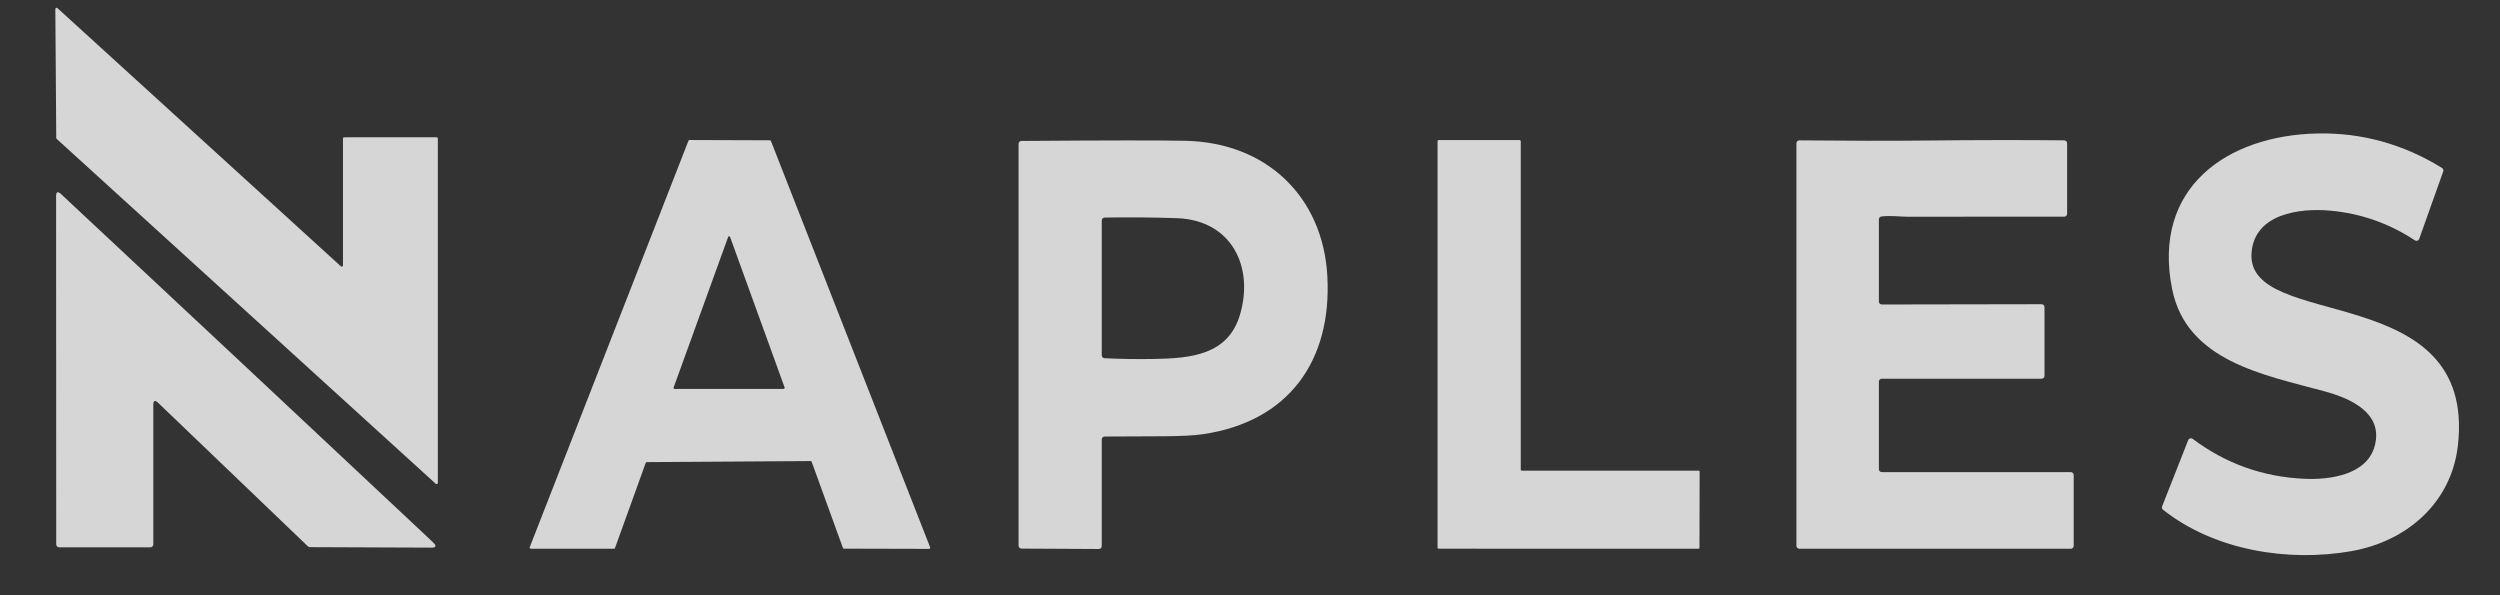<svg width="126" height="30" viewBox="0 0 126 30" fill="none" xmlns="http://www.w3.org/2000/svg">
<rect x="0" y="0" width="126" height="30" fill="#333333" stroke="none"/>
<g opacity="0.8">
<path d="M17.348 6.92L22.005 6.918C22.021 6.918 22.037 6.925 22.049 6.936C22.06 6.948 22.067 6.964 22.067 6.98V24.34C22.067 24.352 22.063 24.363 22.057 24.373C22.05 24.383 22.041 24.391 22.03 24.396C22.019 24.401 22.007 24.402 21.995 24.4C21.984 24.398 21.973 24.393 21.964 24.385L2.855 6.999C2.849 6.994 2.844 6.987 2.84 6.979C2.837 6.972 2.835 6.963 2.835 6.955L2.789 0.453C2.789 0.441 2.793 0.43 2.799 0.42C2.806 0.41 2.815 0.402 2.826 0.397C2.837 0.392 2.849 0.391 2.86 0.392C2.872 0.394 2.883 0.4 2.892 0.407L17.183 13.425C17.192 13.432 17.203 13.438 17.215 13.44C17.226 13.441 17.238 13.44 17.249 13.435C17.26 13.43 17.269 13.422 17.276 13.412C17.282 13.402 17.286 13.391 17.286 13.379V6.981C17.286 6.965 17.293 6.949 17.304 6.938C17.316 6.926 17.331 6.92 17.348 6.92Z" fill="white"/>
<path d="M109.473 14.559C108.459 9.472 112.225 6.823 116.795 6.727C119.03 6.681 121.124 7.26 123.077 8.464C123.106 8.482 123.127 8.509 123.139 8.541C123.15 8.573 123.15 8.608 123.139 8.639L121.928 12.04C121.92 12.062 121.908 12.081 121.892 12.096C121.876 12.112 121.857 12.124 121.836 12.131C121.815 12.138 121.792 12.14 121.77 12.137C121.748 12.134 121.727 12.126 121.709 12.114C120.411 11.254 118.983 10.754 117.424 10.615C115.911 10.48 113.63 10.768 113.478 12.733C113.171 16.742 124.83 14.009 123.878 22.452C123.553 25.33 121.319 27.289 118.496 27.78C115.307 28.336 111.619 27.744 109.017 25.692C108.992 25.672 108.974 25.645 108.966 25.614C108.958 25.583 108.96 25.551 108.971 25.521L110.285 22.183C110.293 22.162 110.306 22.143 110.323 22.128C110.339 22.112 110.359 22.101 110.381 22.095C110.403 22.089 110.426 22.087 110.448 22.092C110.471 22.096 110.492 22.105 110.51 22.118C112.17 23.365 114.046 24.036 116.136 24.131C117.391 24.188 119.301 23.953 119.69 22.46C120.116 20.828 118.508 20.088 117.14 19.718C114.08 18.887 110.196 18.194 109.473 14.559Z" fill="white"/>
<path d="M32.544 23.329L30.997 27.617C30.994 27.628 30.986 27.638 30.977 27.645C30.968 27.651 30.956 27.655 30.945 27.655H26.752C26.743 27.655 26.734 27.653 26.726 27.648C26.717 27.644 26.71 27.638 26.705 27.63C26.7 27.622 26.697 27.614 26.696 27.605C26.695 27.595 26.696 27.586 26.699 27.577L34.699 7.093C34.703 7.082 34.71 7.073 34.72 7.066C34.73 7.06 34.741 7.056 34.753 7.057L38.801 7.071C38.813 7.071 38.825 7.074 38.834 7.081C38.844 7.088 38.852 7.097 38.856 7.108L46.879 27.585C46.882 27.593 46.883 27.603 46.882 27.612C46.881 27.621 46.878 27.63 46.873 27.638C46.867 27.645 46.86 27.651 46.852 27.656C46.844 27.66 46.835 27.663 46.826 27.663L42.535 27.652C42.523 27.652 42.512 27.648 42.502 27.642C42.493 27.635 42.486 27.625 42.482 27.614L40.909 23.276C40.905 23.265 40.898 23.255 40.888 23.248C40.878 23.241 40.867 23.238 40.855 23.238L32.596 23.291C32.585 23.291 32.574 23.295 32.564 23.302C32.555 23.308 32.547 23.318 32.544 23.329ZM33.95 19.532C33.947 19.54 33.946 19.549 33.947 19.557C33.948 19.565 33.951 19.573 33.956 19.58C33.961 19.586 33.967 19.592 33.974 19.596C33.982 19.599 33.99 19.602 33.998 19.602H39.497C39.505 19.602 39.514 19.599 39.521 19.596C39.528 19.592 39.535 19.586 39.539 19.58C39.544 19.573 39.547 19.565 39.548 19.557C39.549 19.549 39.548 19.54 39.546 19.532L36.796 11.942C36.793 11.932 36.786 11.923 36.778 11.917C36.769 11.911 36.758 11.908 36.748 11.908C36.737 11.908 36.727 11.911 36.718 11.917C36.709 11.923 36.703 11.932 36.699 11.942L33.95 19.532Z" fill="white"/>
<path d="M55.528 22.148V27.521C55.528 27.561 55.513 27.598 55.485 27.625C55.457 27.653 55.419 27.669 55.38 27.669L51.483 27.649C51.444 27.649 51.407 27.634 51.379 27.606C51.351 27.579 51.336 27.541 51.336 27.502V7.251C51.336 7.212 51.351 7.174 51.379 7.147C51.406 7.119 51.443 7.104 51.482 7.104C55.821 7.07 58.592 7.068 59.793 7.098C63.797 7.195 66.68 9.879 66.899 13.929C67.13 18.192 64.943 21.249 60.633 21.883C60.187 21.949 59.521 21.983 58.637 21.988C57.65 21.991 56.663 21.996 55.675 22.001C55.636 22.001 55.599 22.016 55.572 22.044C55.544 22.071 55.528 22.109 55.528 22.148ZM58.148 18.092C60.011 18.061 61.894 17.896 62.495 15.862C63.213 13.429 62.058 11.092 59.316 10.996C58.096 10.954 56.882 10.944 55.672 10.966C55.634 10.967 55.597 10.983 55.571 11.01C55.544 11.038 55.528 11.075 55.528 11.114V17.908C55.528 17.946 55.543 17.982 55.569 18.01C55.595 18.037 55.63 18.053 55.668 18.055C56.499 18.094 57.325 18.106 58.148 18.092Z" fill="white"/>
<path d="M76.694 23.72H85.613C85.619 23.72 85.626 23.722 85.632 23.724C85.637 23.727 85.643 23.73 85.647 23.735C85.652 23.739 85.655 23.744 85.658 23.75C85.66 23.756 85.662 23.762 85.662 23.769L85.653 27.608C85.653 27.615 85.651 27.621 85.649 27.627C85.647 27.633 85.643 27.638 85.638 27.643C85.634 27.647 85.629 27.651 85.623 27.653C85.617 27.655 85.611 27.657 85.604 27.657L72.502 27.654C72.489 27.654 72.476 27.649 72.467 27.64C72.458 27.631 72.453 27.618 72.453 27.605V7.109C72.453 7.097 72.458 7.084 72.467 7.075C72.476 7.066 72.489 7.061 72.502 7.061H76.597C76.61 7.061 76.622 7.066 76.631 7.075C76.64 7.084 76.646 7.097 76.646 7.109V23.672C76.646 23.678 76.647 23.684 76.649 23.69C76.652 23.696 76.655 23.702 76.66 23.706C76.664 23.711 76.67 23.714 76.675 23.717C76.681 23.719 76.688 23.72 76.694 23.72Z" fill="white"/>
<path d="M94.842 23.794H104.367C104.406 23.794 104.443 23.809 104.471 23.837C104.498 23.864 104.514 23.902 104.514 23.941V27.51C104.514 27.549 104.498 27.586 104.471 27.614C104.443 27.641 104.406 27.657 104.367 27.657L90.686 27.655C90.647 27.655 90.61 27.64 90.582 27.612C90.555 27.585 90.539 27.547 90.539 27.508V7.221C90.539 7.202 90.543 7.183 90.55 7.165C90.558 7.147 90.569 7.13 90.583 7.117C90.597 7.103 90.613 7.092 90.631 7.085C90.649 7.078 90.668 7.074 90.688 7.074C93.2 7.099 95.317 7.102 97.04 7.083C99.727 7.055 102.059 7.052 104.037 7.074C104.076 7.075 104.113 7.09 104.14 7.118C104.168 7.145 104.183 7.183 104.183 7.221V10.775C104.183 10.814 104.167 10.851 104.14 10.878C104.112 10.906 104.075 10.921 104.036 10.921C101.389 10.922 98.742 10.922 96.095 10.922C95.811 10.922 95.252 10.853 94.821 10.912C94.786 10.917 94.754 10.935 94.731 10.962C94.707 10.989 94.695 11.023 94.695 11.059V15.199C94.695 15.238 94.71 15.275 94.738 15.303C94.765 15.33 94.803 15.346 94.842 15.346L102.896 15.332C102.935 15.332 102.972 15.348 103 15.376C103.027 15.403 103.043 15.441 103.043 15.48V18.939C103.043 18.979 103.027 19.016 103 19.044C102.972 19.071 102.935 19.087 102.896 19.087H94.842C94.803 19.087 94.765 19.102 94.738 19.13C94.71 19.157 94.695 19.195 94.695 19.234V23.647C94.695 23.686 94.71 23.723 94.738 23.751C94.765 23.778 94.803 23.794 94.842 23.794Z" fill="white"/>
<path d="M21.548 27.071C21.66 27.176 21.757 27.269 21.84 27.349C22.012 27.518 21.977 27.602 21.735 27.601L15.619 27.576C15.581 27.575 15.545 27.56 15.517 27.535L7.975 20.306C7.81 20.147 7.727 20.183 7.727 20.412V27.438C7.727 27.477 7.711 27.514 7.684 27.542C7.656 27.569 7.619 27.585 7.58 27.585H2.981C2.942 27.585 2.905 27.569 2.877 27.542C2.85 27.514 2.834 27.477 2.834 27.438L2.828 9.89C2.828 9.664 2.911 9.628 3.077 9.782C9.244 15.54 15.402 21.303 21.548 27.071Z" fill="white"/>
</g>
</svg>
